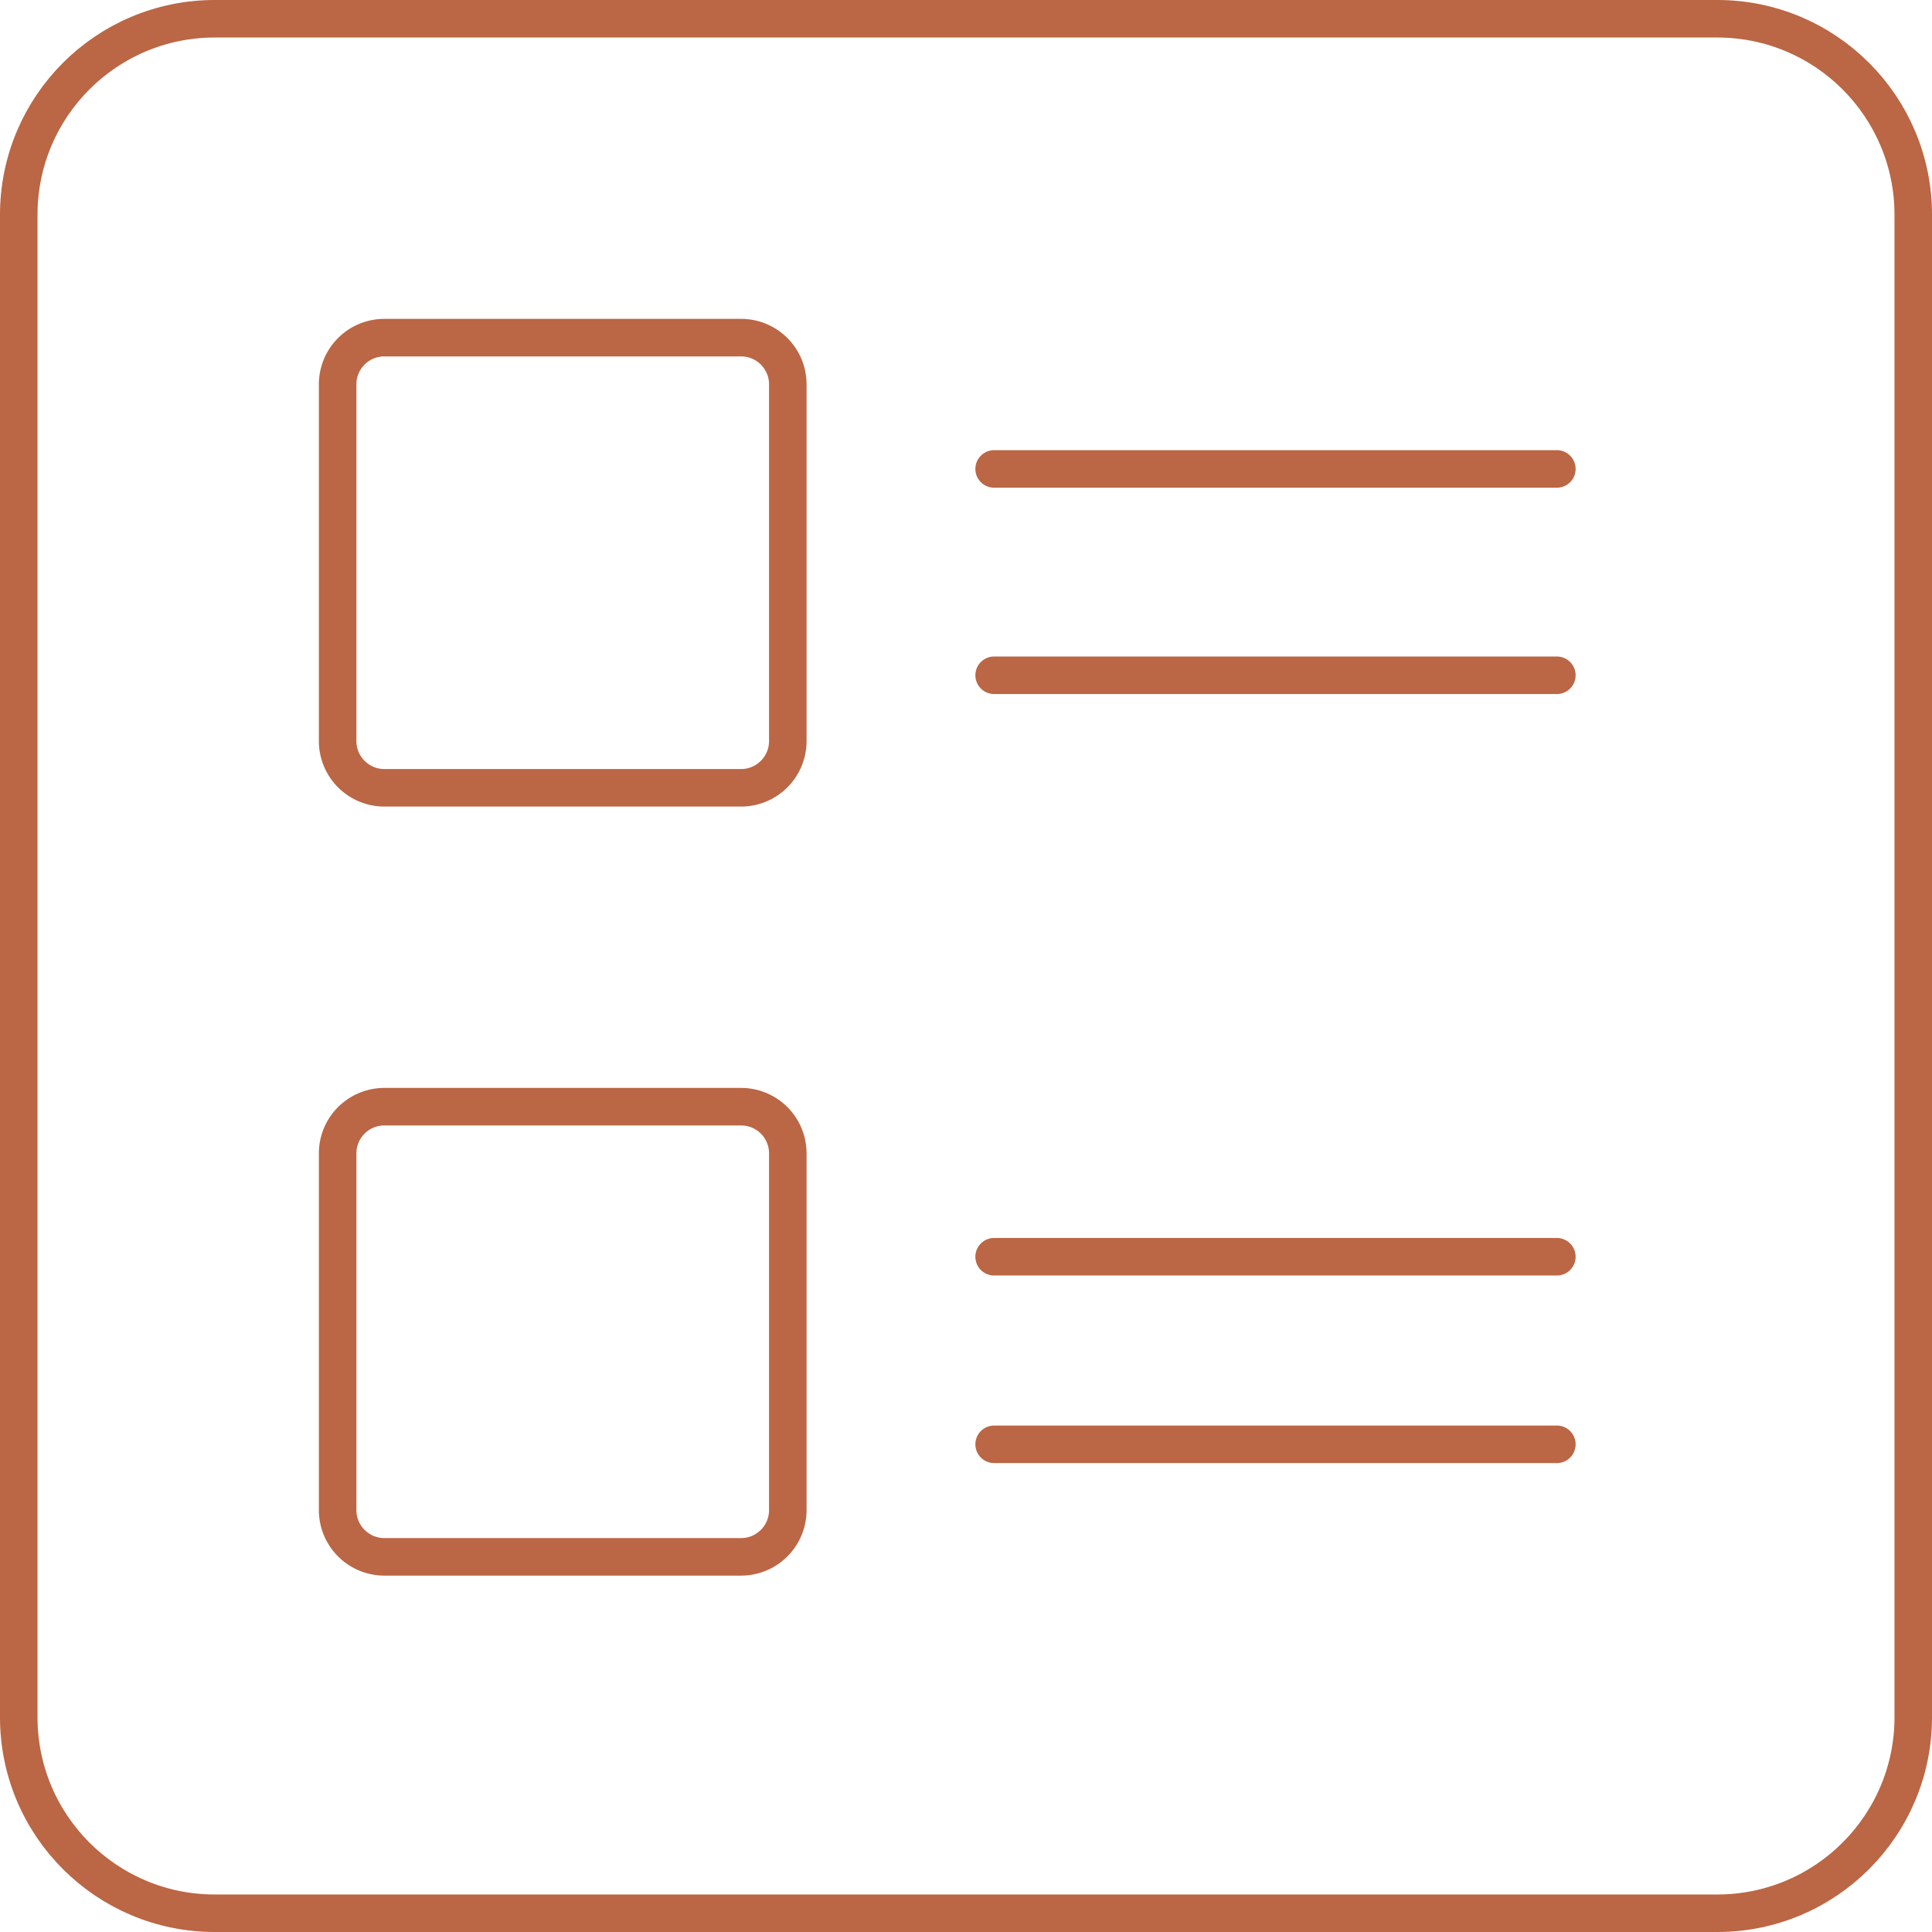 <svg xmlns="http://www.w3.org/2000/svg" width="103" height="103" viewBox="0 0 103 103">
    <g fill="none" fill-rule="evenodd" stroke="#B64" stroke-linecap="round" stroke-linejoin="round" stroke-width="2">
        <path d="M42 20.49A2.49 2.49 0 0 0 39.507 18H20.493A2.49 2.49 0 0 0 18 20.49v19.016A2.493 2.493 0 0 0 20.493 42h19.014A2.493 2.493 0 0 0 42 39.506V20.49zM83 25H53M83 36H53M42 61.49A2.49 2.49 0 0 0 39.507 59H20.493A2.49 2.49 0 0 0 18 61.49v19.016A2.493 2.493 0 0 0 20.493 83h19.014A2.493 2.493 0 0 0 42 80.506V61.49zM83 67H53M83 77H53"/>
        <path d="M91.552 102H11.448C5.678 102 1 97.323 1 91.552V11.448C1 5.678 5.677 1 11.448 1h80.104C97.322 1 102 5.677 102 11.448v80.104C102 97.322 97.323 102 91.552 102z"/>
    </g>
</svg>
